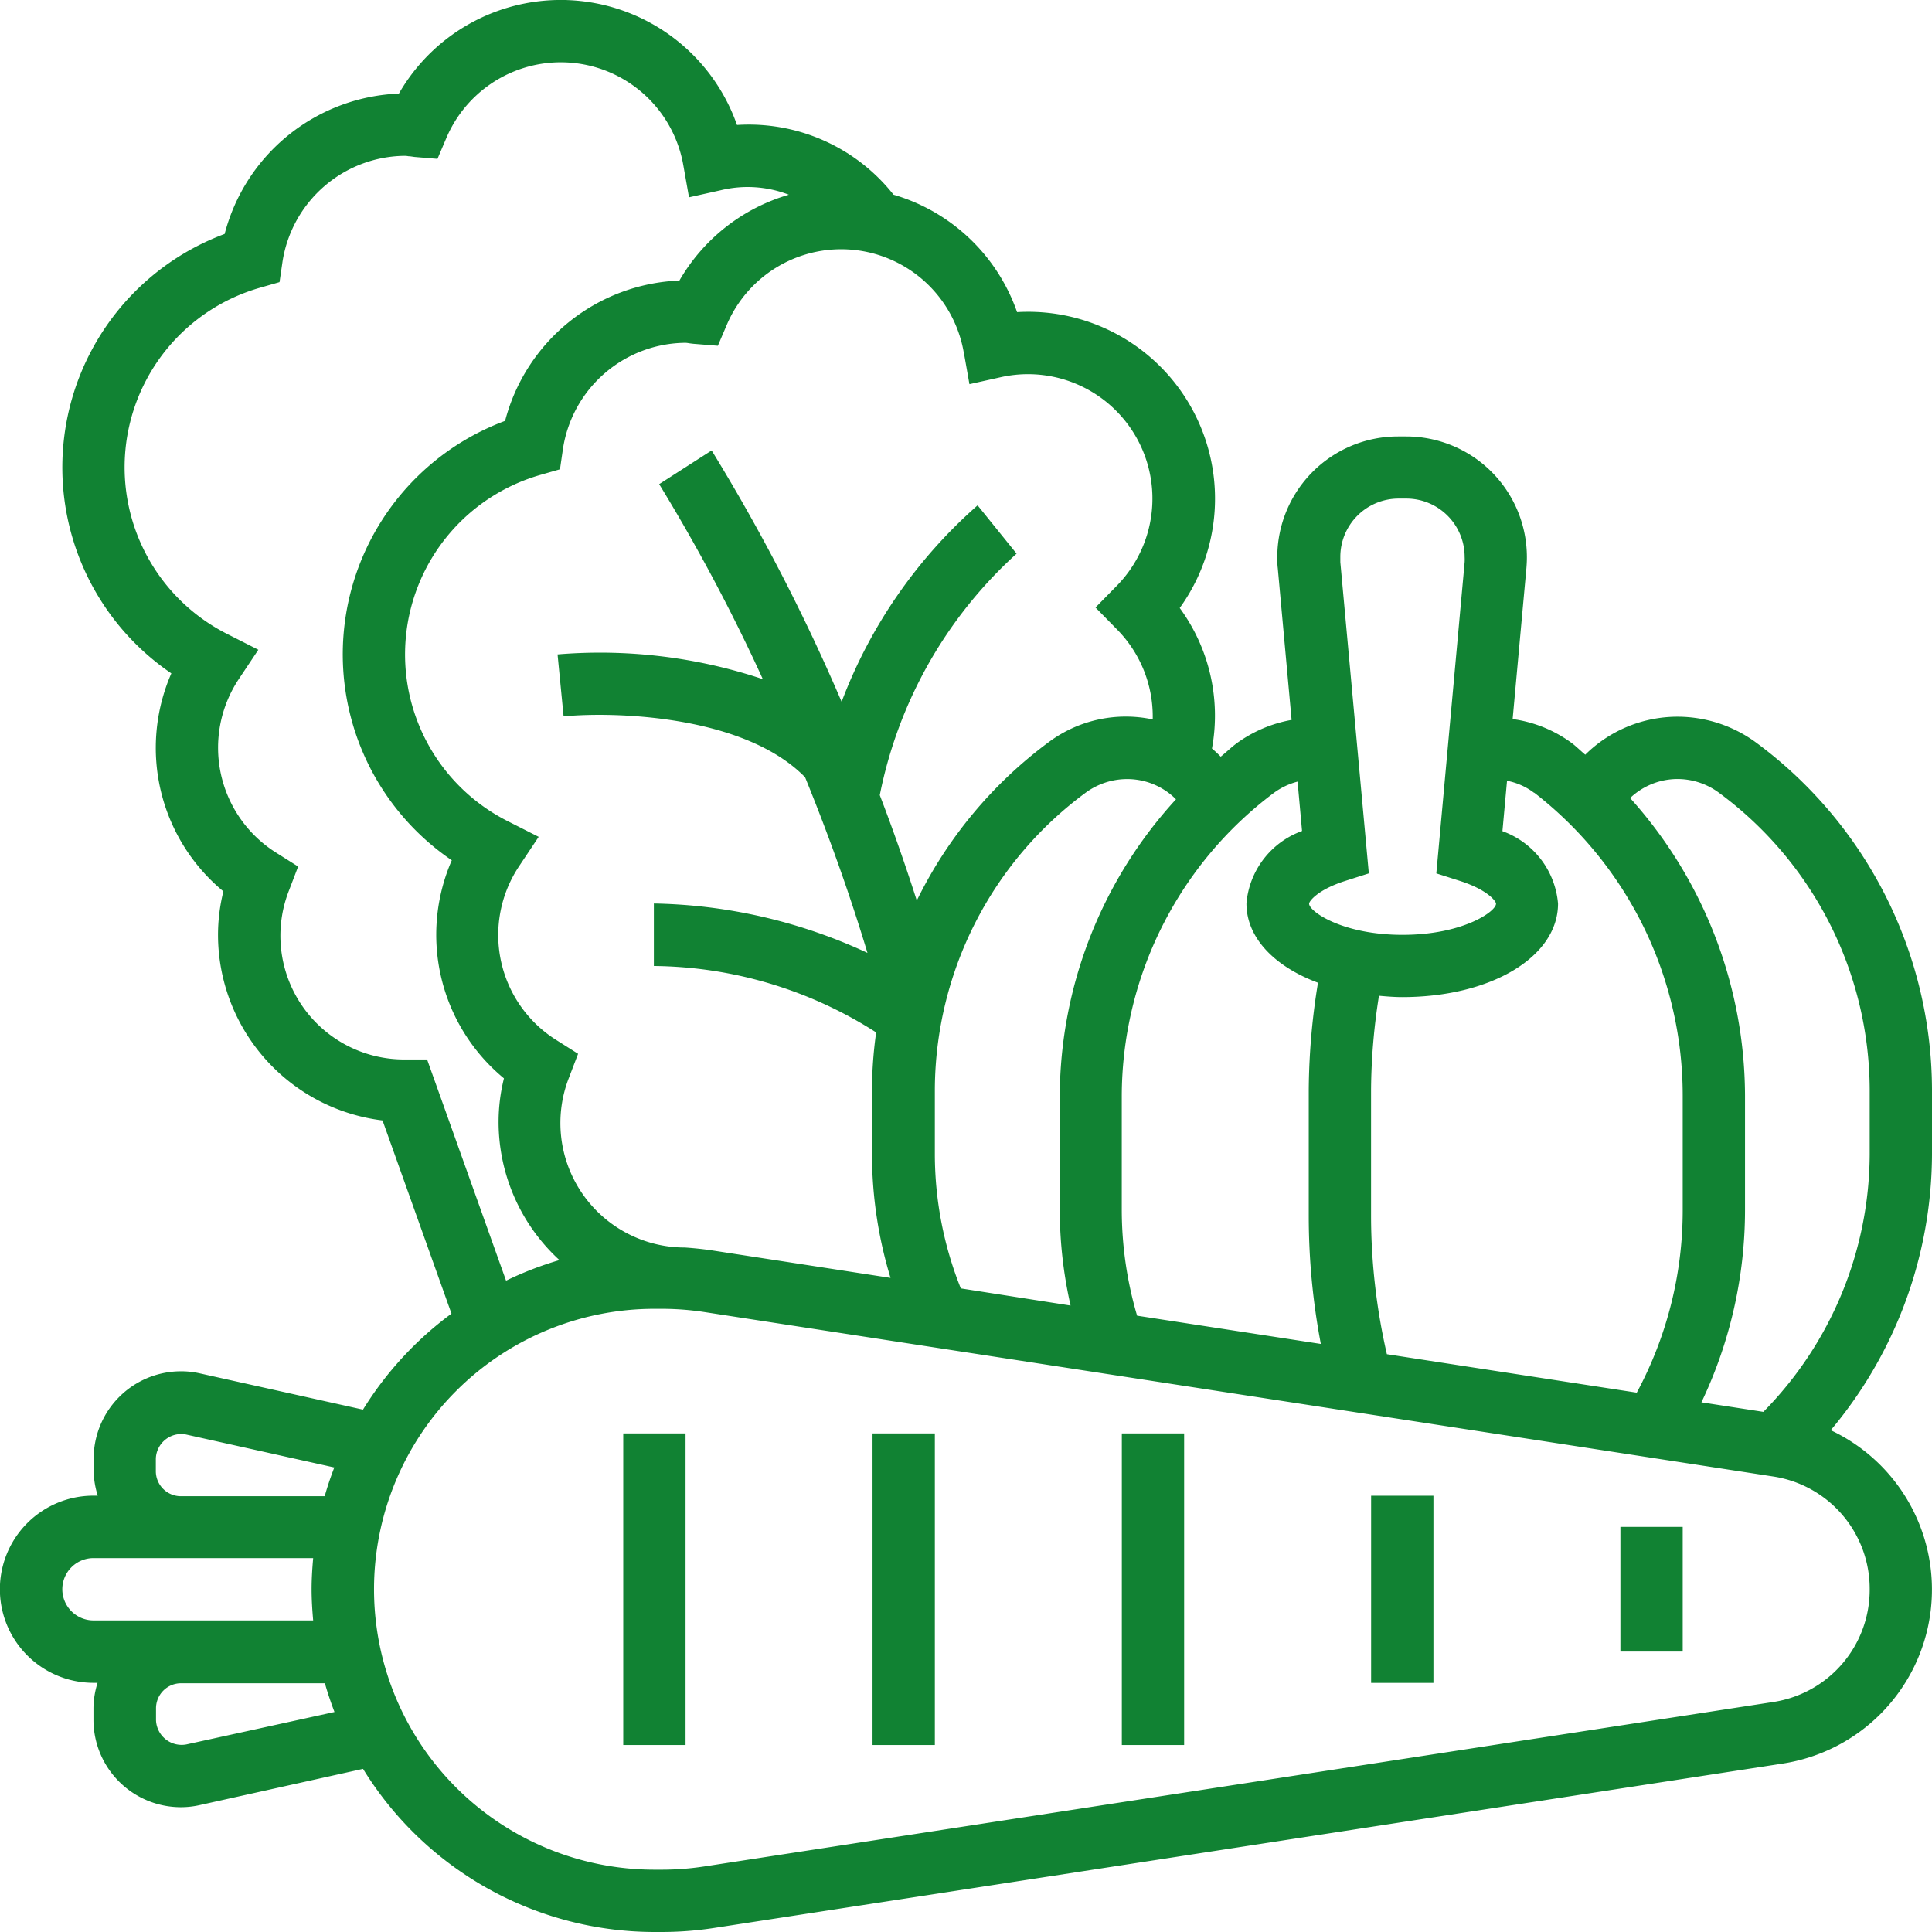 <svg xmlns="http://www.w3.org/2000/svg" width="32" height="32" viewBox="0 0 32 32">
  <g id="vegetable" transform="translate(-1 -1)">
    <path id="Path_14553" data-name="Path 14553" d="M33,19.038a7.171,7.171,0,0,0-2.915-5.74,2.2,2.2,0,0,0-1.3-.427,2.173,2.173,0,0,0-1.528.629c-.075-.062-.143-.131-.22-.19a2.146,2.146,0,0,0-.983-.4l.228-2.5c.005-.06.008-.12.008-.181a2,2,0,0,0-2-2h-.134a2,2,0,0,0-2,2c0,.06,0,.121.008.181l.229,2.514a2.209,2.209,0,0,0-.911.388c-.092.069-.174.149-.263.221-.046-.047-.094-.092-.145-.135a3.016,3.016,0,0,0-.534-2.328,3.095,3.095,0,0,0-2.694-4.9A3.084,3.084,0,0,0,15.8,4.225,3.054,3.054,0,0,0,13.207,3.07a3.093,3.093,0,0,0-5.6-.52A3.111,3.111,0,0,0,4.721,4.875a4.125,4.125,0,0,0-.883,7.278A3.083,3.083,0,0,0,4.7,15.764a2.989,2.989,0,0,0-.089.719,3.1,3.1,0,0,0,2.725,3.075l1.142,3.2a5.707,5.707,0,0,0-1.466,1.59l-2.7-.6a1.4,1.4,0,0,0-.315-.035,1.448,1.448,0,0,0-1.446,1.446v.2a1.43,1.43,0,0,0,.068.414H2.548a1.548,1.548,0,0,0,0,3.1h.068a1.43,1.43,0,0,0-.068.414v.2a1.448,1.448,0,0,0,1.446,1.446,1.412,1.412,0,0,0,.314-.035l2.705-.6A5.673,5.673,0,0,0,11.839,33h.121a5.7,5.7,0,0,0,.863-.066l17.7-2.723a2.916,2.916,0,0,0,.8-5.522A7.138,7.138,0,0,0,33,20.123Zm-6.589-4.909a6.345,6.345,0,0,1,2.46,5.02v1.9a6.372,6.372,0,0,1-.761,3.018l-4.139-.637a10.292,10.292,0,0,1-.262-2.282v-2.1a10.275,10.275,0,0,1,.131-1.555c.126.011.252.022.385.022,1.471,0,2.581-.666,2.581-1.548a1.4,1.4,0,0,0-.921-1.2l.076-.835a1.082,1.082,0,0,1,.449.2ZM24.159,9.258h.135a.966.966,0,0,1,.965.965.825.825,0,0,1,0,.088l-.469,5.155.394.126c.452.145.595.335.595.376,0,.129-.549.516-1.548.516s-1.548-.388-1.548-.516c0-.041.142-.231.595-.376l.394-.126L23.2,10.311c0-.029,0-.059,0-.088a.966.966,0,0,1,.965-.965Zm-1.667,4.688.074.818a1.4,1.4,0,0,0-.921,1.2c0,.569.464,1.044,1.185,1.313a11.371,11.371,0,0,0-.153,1.769v2.1a11.342,11.342,0,0,0,.2,2.114l-3.043-.468a6.215,6.215,0,0,1-.254-1.746v-1.9A6.287,6.287,0,0,1,22.1,14.132,1.154,1.154,0,0,1,22.492,13.946ZM16.914,22.34a6,6,0,0,1-.43-2.217V19.038a6.138,6.138,0,0,1,2.5-4.91,1.163,1.163,0,0,1,.685-.224,1.14,1.14,0,0,1,.809.335,7.312,7.312,0,0,0-1.925,4.91v1.9a7.229,7.229,0,0,0,.179,1.575Zm.049-15.508.094.531.526-.117A2.061,2.061,0,0,1,19.5,10.7l-.355.362.355.362a2.052,2.052,0,0,1,.593,1.445c0,.015,0,.031,0,.047a2.139,2.139,0,0,0-1.727.379,7.2,7.2,0,0,0-2.181,2.621q-.293-.914-.613-1.746a7.32,7.32,0,0,1,2.266-4l-.323-.4-.323-.4a8.169,8.169,0,0,0-2.252,3.254,32.072,32.072,0,0,0-2.153-4.163l-.869.558a30.377,30.377,0,0,1,1.717,3.23,8.5,8.5,0,0,0-3.4-.41l.1,1.027c.776-.078,2.975-.04,4,1.008.362.889.718,1.864,1.033,2.909a8.737,8.737,0,0,0-3.538-.818V17a6.938,6.938,0,0,1,3.682,1.1,6.97,6.97,0,0,0-.069.941v1.085a7.043,7.043,0,0,0,.307,2.04l-2.935-.452c-.155-.024-.311-.04-.468-.051a2.062,2.062,0,0,1-1.923-2.814l.151-.395-.358-.226A2.053,2.053,0,0,1,9.6,15.344l.322-.483L9.407,14.6a3.093,3.093,0,0,1,.547-5.735l.321-.092.048-.33a2.069,2.069,0,0,1,2.032-1.765.408.408,0,0,1,.056.007c.036.005.073.01.109.012l.37.03.146-.342a2.06,2.06,0,0,1,3.926.448ZM8.074,18.548H7.71a2.049,2.049,0,0,1-1.923-2.8l.151-.395-.358-.226a2.053,2.053,0,0,1-.623-2.882l.322-.483L4.762,11.5a3.093,3.093,0,0,1,.547-5.735l.321-.092.048-.33A2.07,2.07,0,0,1,7.71,3.581a.431.431,0,0,1,.058.007c.035,0,.07.009.106.012l.372.031.146-.343a2.06,2.06,0,0,1,3.926.449l.094.531.526-.117a1.892,1.892,0,0,1,1.128.074,3.09,3.09,0,0,0-1.813,1.422A3.111,3.111,0,0,0,9.366,7.971a4.125,4.125,0,0,0-.883,7.278,3.083,3.083,0,0,0,.864,3.612,2.984,2.984,0,0,0-.089.719,3.106,3.106,0,0,0,1.008,2.291,5.622,5.622,0,0,0-.884.341ZM3.581,25.36v-.2a.421.421,0,0,1,.5-.4l2.456.546c-.06.156-.114.314-.159.476H3.995A.415.415,0,0,1,3.581,25.36ZM2.032,27.323a.517.517,0,0,1,.516-.516H6.187c-.015.17-.026.342-.026.516s.011.346.026.516H2.548a.517.517,0,0,1-.516-.516Zm2.052,2.571a.425.425,0,0,1-.5-.4v-.2a.415.415,0,0,1,.414-.414H6.381c.046.162.1.321.159.476Zm27.884-2.571a1.88,1.88,0,0,1-1.6,1.868l-17.7,2.723a4.655,4.655,0,0,1-.707.054h-.121a4.645,4.645,0,1,1,0-9.29h.121a4.71,4.71,0,0,1,.707.054l17.7,2.723A1.881,1.881,0,0,1,31.968,27.323Zm0-7.2a6.11,6.11,0,0,1-1.761,4.262l-1.026-.158a7.4,7.4,0,0,0,.722-3.183v-1.9A7.4,7.4,0,0,0,28,14.218a1.141,1.141,0,0,1,.783-.315,1.156,1.156,0,0,1,.685.225,6.135,6.135,0,0,1,2.5,4.91Z" fill="#118233"/>
    <path id="Path_14554" data-name="Path 14554" d="M21,47h1.032v5.161H21Z" transform="translate(-9.677 -22.258)" fill="#118233"/>
    <path id="Path_14555" data-name="Path 14555" d="M29,47h1.032v5.161H29Z" transform="translate(-13.548 -22.258)" fill="#118233"/>
    <path id="Path_14556" data-name="Path 14556" d="M37,47h1.032v5.161H37Z" transform="translate(-17.419 -22.258)" fill="#118233"/>
    <path id="Path_14557" data-name="Path 14557" d="M45,49h1.032v3.1H45Z" transform="translate(-21.29 -23.226)" fill="#118233"/>
    <path id="Path_14558" data-name="Path 14558" d="M53,50h1.032v2.065H53Z" transform="translate(-25.161 -23.71)" fill="#118233"/>
  </g>
</svg>
